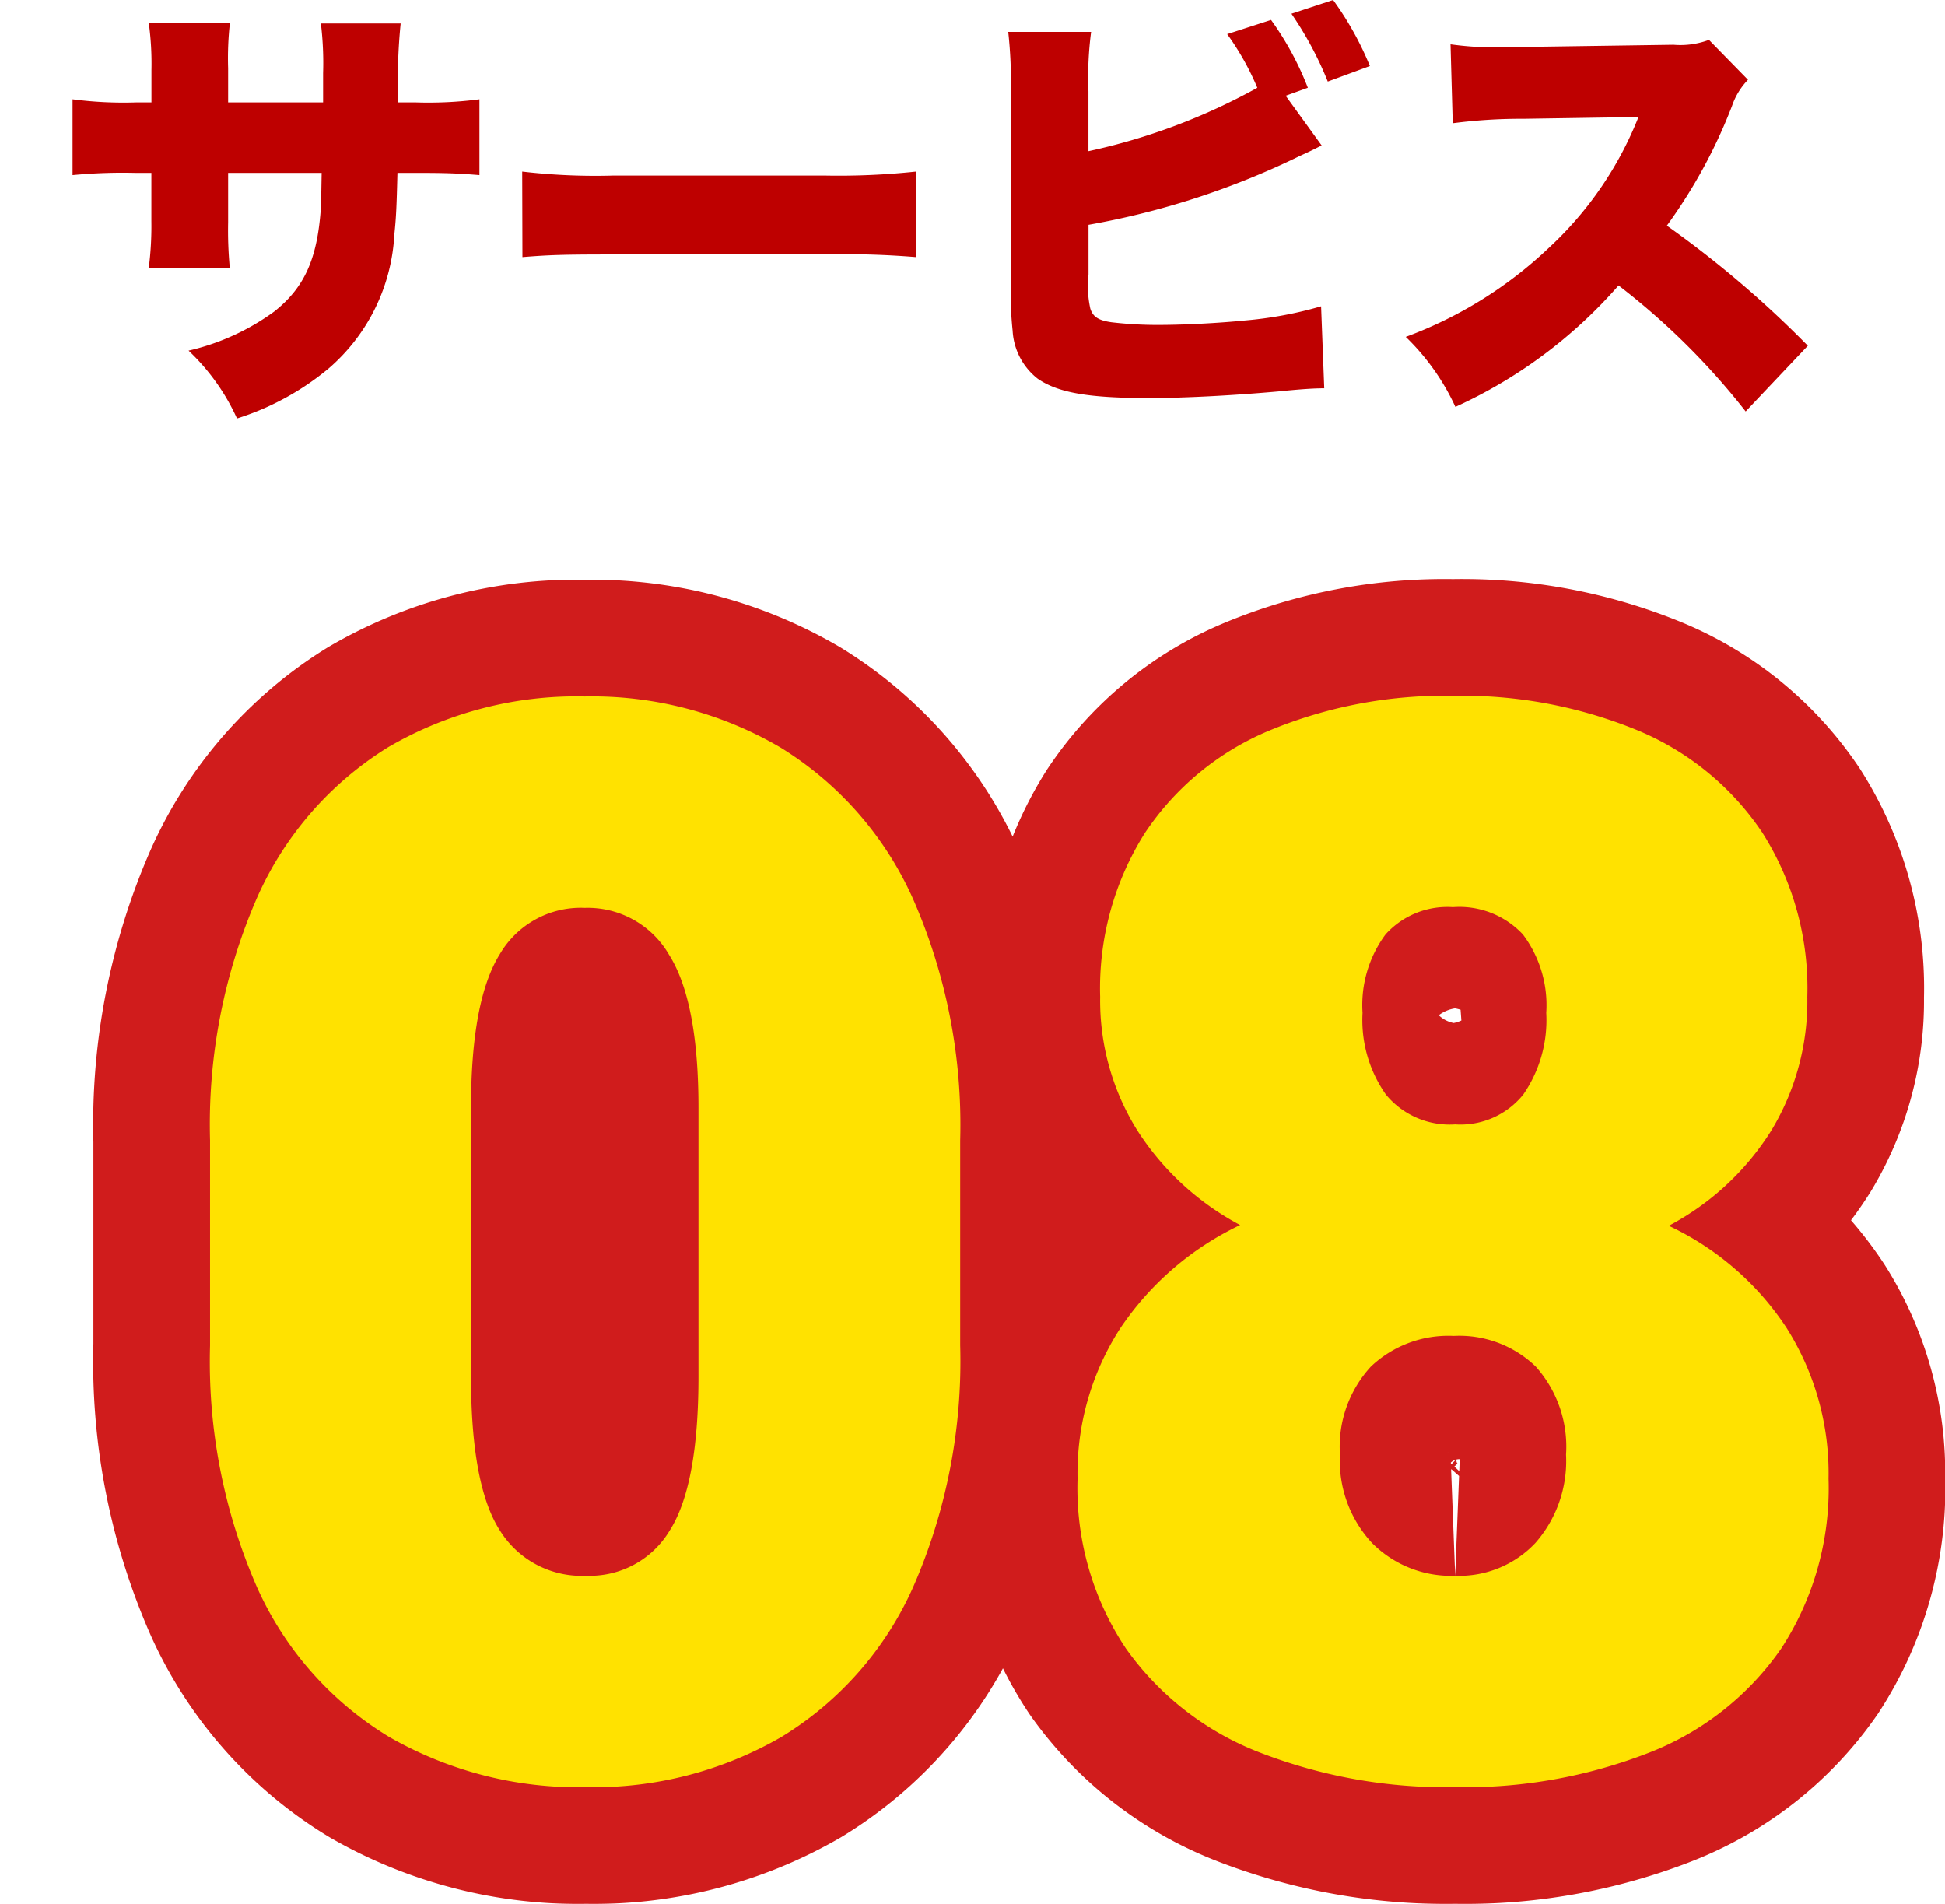 <svg xmlns="http://www.w3.org/2000/svg" xmlns:xlink="http://www.w3.org/1999/xlink" width="83.375" height="81.605" viewBox="0 0 83.375 81.605">
  <defs>
    <filter id="Path_1516" x="0" y="20.824" width="83.375" height="60.781" filterUnits="userSpaceOnUse">
      <feOffset dx="4" dy="4" input="SourceAlpha"/>
      <feGaussianBlur result="blur"/>
      <feFlood flood-opacity="0.161"/>
      <feComposite operator="in" in2="blur"/>
      <feComposite in="SourceGraphic"/>
    </filter>
    <filter id="Path_1515" x="5" y="25.824" width="73.375" height="50.781" filterUnits="userSpaceOnUse">
      <feOffset dx="4" dy="4" input="SourceAlpha"/>
      <feGaussianBlur result="blur-2"/>
      <feFlood flood-opacity="0.161"/>
      <feComposite operator="in" in2="blur-2"/>
      <feComposite in="SourceGraphic"/>
    </filter>
  </defs>
  <g id="Group_1459" data-name="Group 1459" transform="translate(-602.669 -4231.995)">
    <path id="Path_1517" data-name="Path 1517" d="M-30.552-12.046v-1.463a13.67,13.67,0,0,1,.076-1.938h-3.477a12.806,12.806,0,0,1,.114,2.014v1.387h-.646a16.722,16.722,0,0,1-2.736-.133V-8.93a22.519,22.519,0,0,1,2.679-.095h.7v2.09a14.116,14.116,0,0,1-.114,2h3.477A17.044,17.044,0,0,1-30.552-6.9V-9.025h4.009c-.019,1.083-.019,1.216-.038,1.558-.152,2.128-.7,3.363-2,4.389a10.051,10.051,0,0,1-3.667,1.672A9.282,9.282,0,0,1-30.172,1.5,11.531,11.531,0,0,0-26.239-.646a8.138,8.138,0,0,0,2.812-5.738c.076-.722.095-1.14.133-2.641h.836c1.235,0,1.767.019,2.679.095v-3.249a16.722,16.722,0,0,1-2.736.133h-.741a24.012,24.012,0,0,1,.1-3.382h-3.42a14.036,14.036,0,0,1,.095,2.128v1.254Zm12.616,6.631c1.159-.095,1.786-.114,3.914-.114h9.044a36.671,36.671,0,0,1,3.914.114V-9.082a31.174,31.174,0,0,1-3.9.171h-9.082a26.924,26.924,0,0,1-3.9-.171Zm32.718-6.916.95-.342a12.915,12.915,0,0,0-1.577-2.907l-1.881.608a11.577,11.577,0,0,1,1.292,2.3A26.422,26.422,0,0,1,6.327-9.956v-2.565a14.988,14.988,0,0,1,.114-2.546H2.888A19.39,19.39,0,0,1,3-12.54v8.265a15.138,15.138,0,0,0,.076,2.014A2.808,2.808,0,0,0,4.142-.209C5.016.4,6.327.627,8.93.627c1.52,0,3.648-.114,5.548-.285.95-.095,1.5-.133,1.957-.133L16.3-3.306a16.712,16.712,0,0,1-3.268.608c-1.14.114-2.622.19-3.7.19a16.691,16.691,0,0,1-2.014-.114c-.551-.076-.8-.228-.912-.589a4.5,4.5,0,0,1-.076-1.463V-6.8a34.142,34.142,0,0,0,9.044-2.945c.456-.209.494-.228.95-.456Zm.247-3.515a15.053,15.053,0,0,1,1.558,2.907l1.805-.665a13.529,13.529,0,0,0-1.577-2.831ZM37.164-1.615a44.589,44.589,0,0,0-6.042-5.149,22.4,22.4,0,0,0,2.793-5.13,3,3,0,0,1,.684-1.121l-1.672-1.71a3.486,3.486,0,0,1-1.52.209l-6.5.095c-.551.019-.912.019-1.064.019a14.076,14.076,0,0,1-1.995-.133l.095,3.382a22.565,22.565,0,0,1,3.021-.19l4.94-.076a15.285,15.285,0,0,1-3.819,5.586,17.918,17.918,0,0,1-6.156,3.838,9.953,9.953,0,0,1,2.128,3A20.607,20.607,0,0,0,29.051-4.2,30.548,30.548,0,0,1,34.5,1.2Z" transform="translate(643 4248.43)" fill="#be0000"/>
    <g transform="matrix(1, 0, 0, 1, 602.67, 4231.99)" filter="url(#Path_1516)">
      <path id="Path_1516-2" data-name="Path 1516" d="M-2.531-18.312A24.112,24.112,0,0,1-4.547-7.953a14.356,14.356,0,0,1-5.641,6.422A16.068,16.068,0,0,1-18.562.625a16.274,16.274,0,0,1-8.453-2.156,14.338,14.338,0,0,1-5.656-6.406,24.088,24.088,0,0,1-2.016-10.375v-8.781A24.3,24.3,0,0,1-32.672-37.5a14.471,14.471,0,0,1,5.625-6.453,16.017,16.017,0,0,1,8.422-2.172,15.972,15.972,0,0,1,8.391,2.188,14.6,14.6,0,0,1,5.672,6.469A24.057,24.057,0,0,1-2.531-27.094ZM-13.75-28.5q0-4.562-1.266-6.562a4.031,4.031,0,0,0-3.609-2,4.02,4.02,0,0,0-3.641,1.984Q-23.5-33.094-23.5-28.5v11.531q0,4.688,1.25,6.609a4.118,4.118,0,0,0,3.688,1.922,3.988,3.988,0,0,0,3.578-1.937q1.234-1.938,1.234-6.594Zm41.594,5.063a12.287,12.287,0,0,1,5.047,4.375,11.655,11.655,0,0,1,1.8,6.469,12.589,12.589,0,0,1-2.031,7.281A12.313,12.313,0,0,1,27.016-.859,21.762,21.762,0,0,1,18.688.625,22.122,22.122,0,0,1,10.313-.859,12.576,12.576,0,0,1,4.578-5.312,12.38,12.38,0,0,1,2.5-12.594a11.435,11.435,0,0,1,1.844-6.469,12.811,12.811,0,0,1,5.125-4.406,11.8,11.8,0,0,1-4.422-4.078,10.507,10.507,0,0,1-1.578-5.7,12.46,12.46,0,0,1,1.922-7.031,11.914,11.914,0,0,1,5.344-4.391,19.587,19.587,0,0,1,7.859-1.484,19.757,19.757,0,0,1,7.922,1.484,11.914,11.914,0,0,1,5.344,4.391,12.46,12.46,0,0,1,1.922,7.031,10.724,10.724,0,0,1-1.547,5.734A11.547,11.547,0,0,1,27.844-23.437Zm-9.25-13.656A3.562,3.562,0,0,0,15.7-35.922a5.088,5.088,0,0,0-.984,3.359,5.549,5.549,0,0,0,1,3.5,3.535,3.535,0,0,0,2.969,1.281,3.456,3.456,0,0,0,2.922-1.281,5.612,5.612,0,0,0,.984-3.5,5.033,5.033,0,0,0-1-3.359A3.726,3.726,0,0,0,18.594-37.094Zm.094,28.656a4.484,4.484,0,0,0,3.438-1.406,5.32,5.32,0,0,0,1.313-3.781,5.156,5.156,0,0,0-1.3-3.781,4.719,4.719,0,0,0-3.516-1.312,4.826,4.826,0,0,0-3.547,1.313,5.083,5.083,0,0,0-1.328,3.781,5.175,5.175,0,0,0,1.375,3.781A4.763,4.763,0,0,0,18.688-8.437Z" transform="translate(39.69 71.98)" fill="#ffe200" stroke="#d01c1c" stroke-width="10"/>
    </g>
    <g transform="matrix(1, 0, 0, 1, 602.67, 4231.99)" filter="url(#Path_1515)">
      <path id="Path_1515-2" data-name="Path 1515" d="M-2.531-18.312A24.112,24.112,0,0,1-4.547-7.953a14.356,14.356,0,0,1-5.641,6.422A16.068,16.068,0,0,1-18.562.625a16.274,16.274,0,0,1-8.453-2.156,14.338,14.338,0,0,1-5.656-6.406,24.088,24.088,0,0,1-2.016-10.375v-8.781A24.3,24.3,0,0,1-32.672-37.5a14.471,14.471,0,0,1,5.625-6.453,16.017,16.017,0,0,1,8.422-2.172,15.972,15.972,0,0,1,8.391,2.188,14.6,14.6,0,0,1,5.672,6.469A24.057,24.057,0,0,1-2.531-27.094ZM-13.75-28.5q0-4.562-1.266-6.562a4.031,4.031,0,0,0-3.609-2,4.02,4.02,0,0,0-3.641,1.984Q-23.5-33.094-23.5-28.5v11.531q0,4.688,1.25,6.609a4.118,4.118,0,0,0,3.688,1.922,3.988,3.988,0,0,0,3.578-1.937q1.234-1.938,1.234-6.594Zm41.594,5.063a12.287,12.287,0,0,1,5.047,4.375,11.655,11.655,0,0,1,1.8,6.469,12.589,12.589,0,0,1-2.031,7.281A12.313,12.313,0,0,1,27.016-.859,21.762,21.762,0,0,1,18.688.625,22.122,22.122,0,0,1,10.313-.859,12.576,12.576,0,0,1,4.578-5.312,12.38,12.38,0,0,1,2.5-12.594a11.435,11.435,0,0,1,1.844-6.469,12.811,12.811,0,0,1,5.125-4.406,11.8,11.8,0,0,1-4.422-4.078,10.507,10.507,0,0,1-1.578-5.7,12.46,12.46,0,0,1,1.922-7.031,11.914,11.914,0,0,1,5.344-4.391,19.587,19.587,0,0,1,7.859-1.484,19.757,19.757,0,0,1,7.922,1.484,11.914,11.914,0,0,1,5.344,4.391,12.46,12.46,0,0,1,1.922,7.031,10.724,10.724,0,0,1-1.547,5.734A11.547,11.547,0,0,1,27.844-23.437Zm-9.25-13.656A3.562,3.562,0,0,0,15.7-35.922a5.088,5.088,0,0,0-.984,3.359,5.549,5.549,0,0,0,1,3.5,3.535,3.535,0,0,0,2.969,1.281,3.456,3.456,0,0,0,2.922-1.281,5.612,5.612,0,0,0,.984-3.5,5.033,5.033,0,0,0-1-3.359A3.726,3.726,0,0,0,18.594-37.094Zm.094,28.656a4.484,4.484,0,0,0,3.438-1.406,5.32,5.32,0,0,0,1.313-3.781,5.156,5.156,0,0,0-1.3-3.781,4.719,4.719,0,0,0-3.516-1.312,4.826,4.826,0,0,0-3.547,1.313,5.083,5.083,0,0,0-1.328,3.781,5.175,5.175,0,0,0,1.375,3.781A4.763,4.763,0,0,0,18.688-8.437Z" transform="translate(39.69 71.98)" fill="#ffe200"/>
    </g>
  </g>
</svg>
